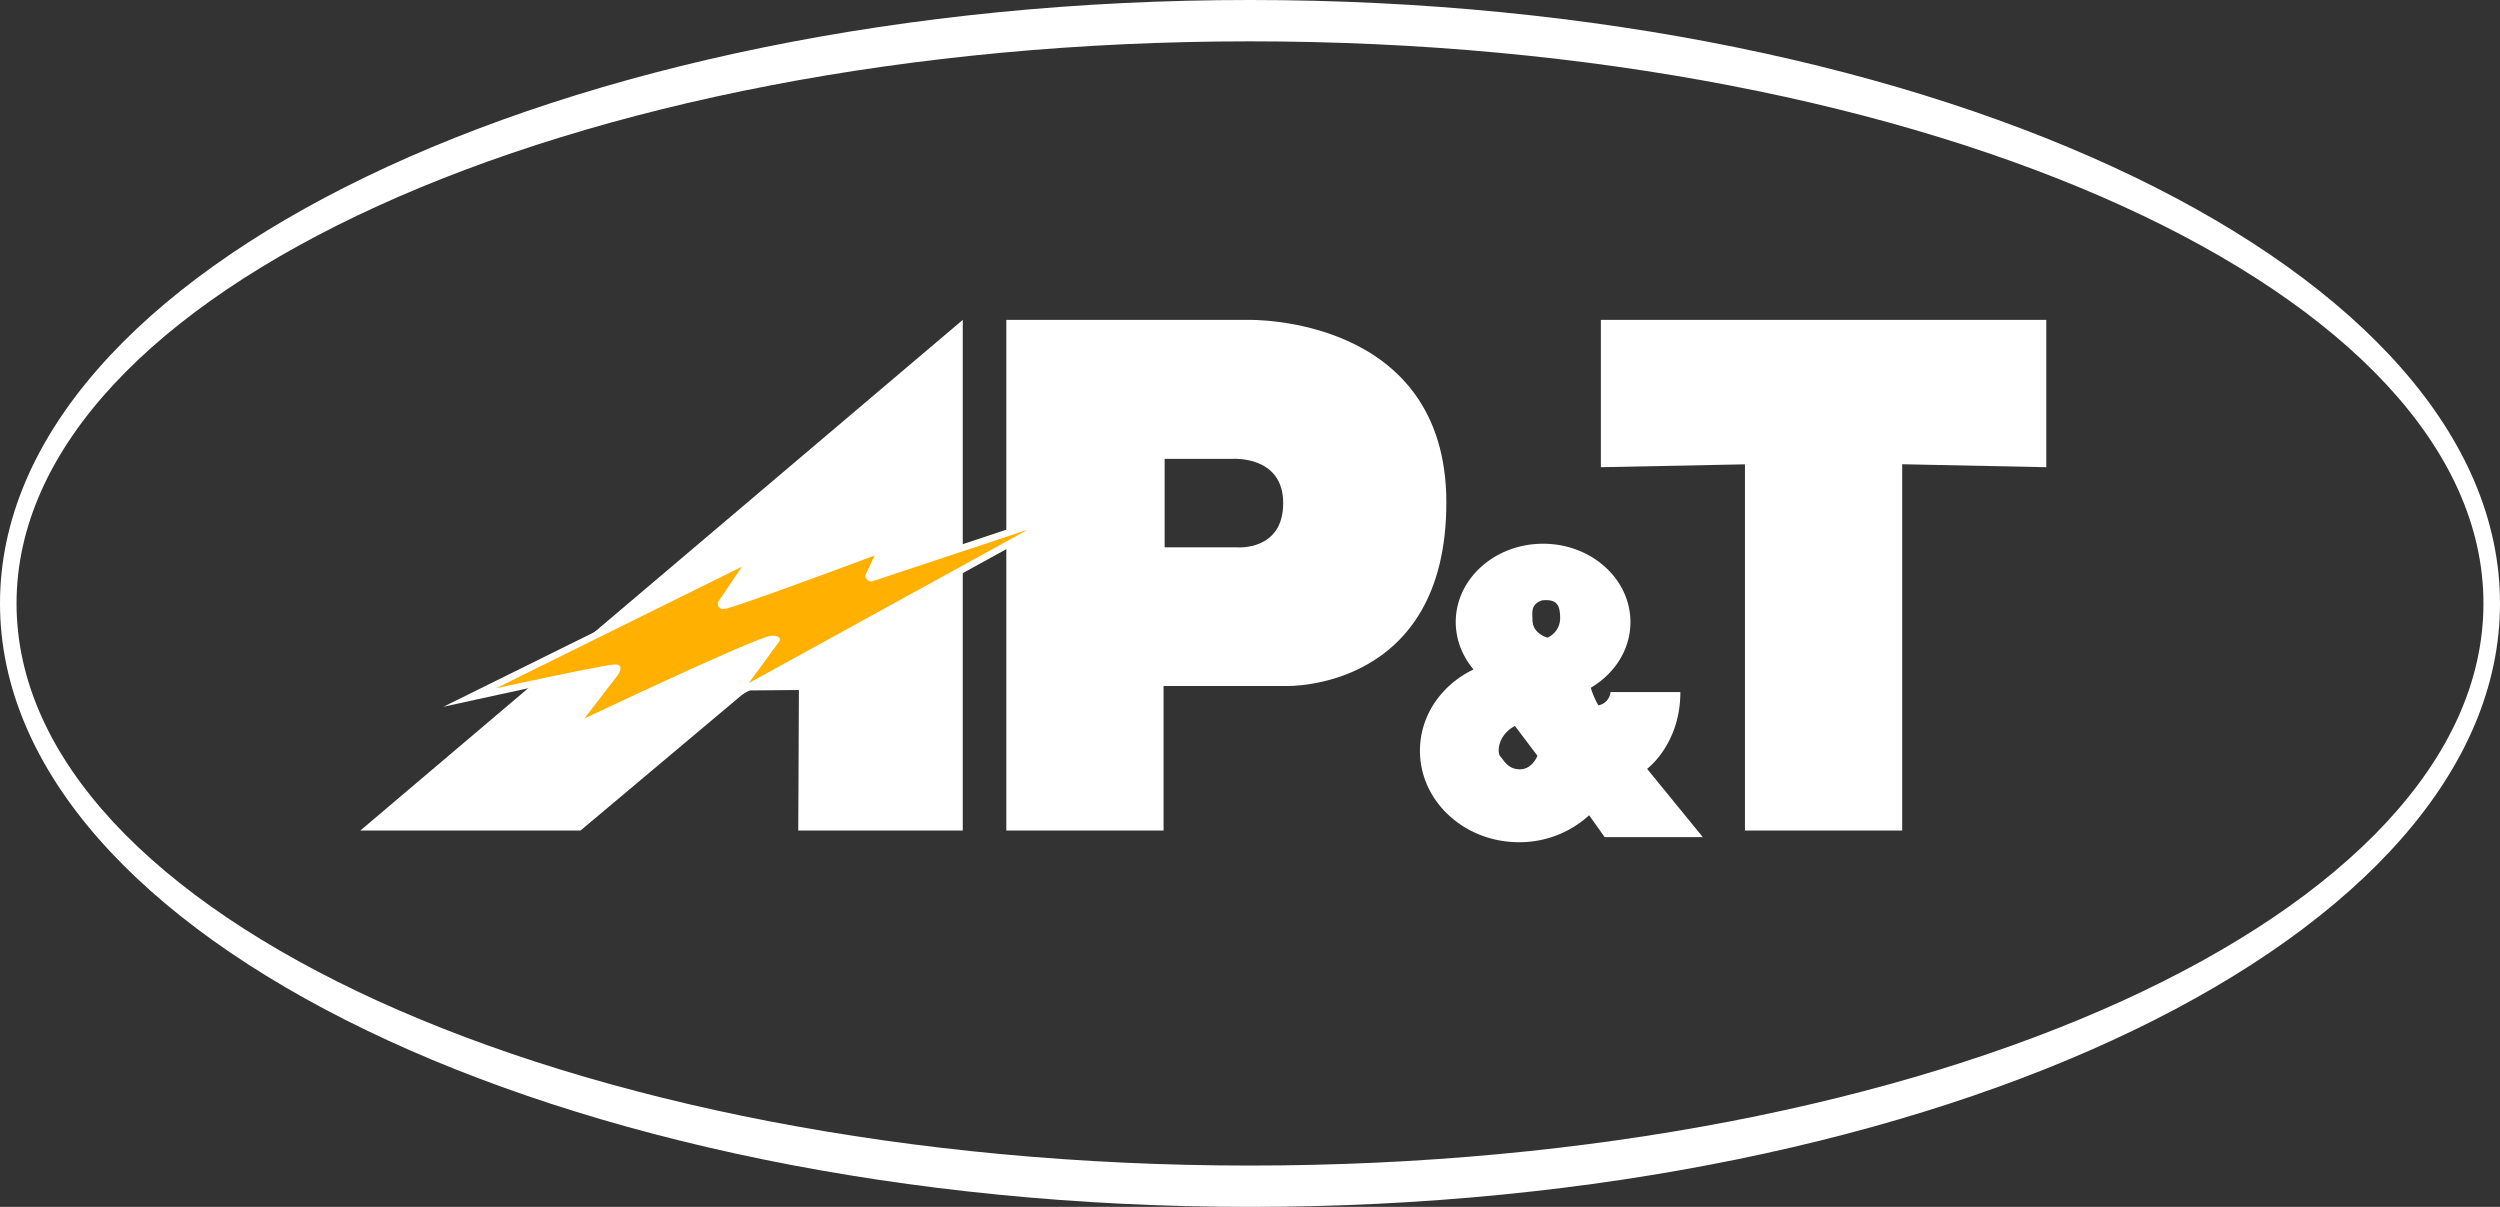 <svg id="Group_139" data-name="Group 139" xmlns="http://www.w3.org/2000/svg" xmlns:xlink="http://www.w3.org/1999/xlink" width="549.555" height="265.302" viewBox="0 0 549.555 265.302">
  <rect x="0" y="0" width="549.555" height="265.302" fill="#333333" stroke="none"/>
  <defs>
    <clipPath id="clip-path">
      <rect id="Rectangle_109" data-name="Rectangle 109" width="549.555" height="265.302" fill="none"/>
    </clipPath>
  </defs>
  <path id="Path_94" data-name="Path 94" d="M211.636,182.569V70.316L79.209,182.569h48.4l36.65-30.791,11.357-.1-.139,30.894Z" fill="#fff" fill-rule="evenodd"/>
  <path id="Path_95" data-name="Path 95" d="M449.82,70.316H351.906V102.7l31.674-.63v80.5h34.564V102.051l31.676.652Z" fill="#fff" fill-rule="evenodd"/>
  <g id="Group_138" data-name="Group 138">
    <g id="Group_137" data-name="Group 137" clip-path="url(#clip-path)">
      <path id="Path_96" data-name="Path 96" d="M317.938,110.493c0,41.3-35.019,40.3-35.019,40.3H255.778v31.777H221.214V70.316h53.2s43.527-1.126,43.527,40.177m-46,9.824s10.134.864,10.134-9.724-11.233-9.723-11.233-9.723h-14.83v19.447Z" fill="#fff" fill-rule="evenodd"/>
      <path id="Path_97" data-name="Path 97" d="M226.642,117.731l-1.156-2.715-33.5,11.132,3.159-6.693-3.386,1.268c-10.87,4.064-28.22,10.421-32.072,11.513l7.717-11.449L97.473,155.359l11.824-2.59c8.412-1.841,21.824-4.672,25.241-5.139l-11.007,14.3,5.539-2.627c13.858-6.577,36.373-16.959,40.184-17.987l-9.84,13.389Z" fill="#fff" fill-rule="evenodd"/>
      <path id="Path_98" data-name="Path 98" d="M108.987,151.319l54.081-26.737-5.241,7.773a1.186,1.186,0,0,0,1.311,1.517c1.684,0,33.122-11.755,33.122-11.755l-2.059,4.361a1.359,1.359,0,0,0,1.5,1.327l34.247-11.378-61.38,33.754,6.55-8.912s1.31-1.517-1.5-1.517-41.168,18.205-41.168,18.205l7.3-9.483s1.774-2.4-.528-2.4-26.232,5.241-26.232,5.24" fill="#ffb000" fill-rule="evenodd"/>
      <path id="Path_99" data-name="Path 99" d="M352.738,184.022l-3.41-4.814a22.62,22.62,0,0,1-15.428,5.926c-12.02,0-21.765-9-21.765-20.11,0-7.779,4.784-14.52,11.78-17.865a16.686,16.686,0,0,1-2.73-4.486c-.063-.152-.129-.3-.188-.457-.1-.276-.191-.554-.278-.835-.076-.242-.145-.486-.21-.731s-.121-.482-.171-.727c-.067-.319-.118-.642-.165-.966-.027-.194-.061-.387-.082-.582a15.667,15.667,0,0,1-.09-1.614c0-9.52,8.6-17.237,19.2-17.237s19.206,7.717,19.206,17.237a15.681,15.681,0,0,1-.089,1.57c-.012.117-.023.235-.038.352-.061.5-.143.995-.252,1.481-.018.087-.044.171-.065.257-.1.417-.22.83-.354,1.237-.04.118-.075.238-.118.355q-.237.666-.532,1.3c-.063.137-.132.273-.2.409-.162.329-.336.65-.52.968-.074.127-.142.257-.219.381-.229.373-.477.733-.736,1.087-.122.168-.247.331-.375.494-.195.25-.4.492-.61.732s-.42.465-.64.692c-.189.194-.381.388-.58.573-.184.172-.369.342-.561.509-.224.194-.457.38-.691.564-.289.226-.582.443-.885.653-.182.126-.367.25-.553.372-.231.149-.462.3-.7.439h0a18.971,18.971,0,0,0,1.658,3.864,3.236,3.236,0,0,0,2.672-2.912h15.362c0,11.492-7.315,16.868-7.315,16.868l12.254,15.011ZM340.19,140.16a4.7,4.7,0,0,0,2.767-4.262c0-3.141-.921-4.222-3.985-3.927-2.589.928-2.1,2.694-2.1,4.263,0,3.14,3.321,3.926,3.321,3.926m-10.4,26.1c.721.731,1.578,2.852,4.323,2.852s3.844-2.99,3.844-2.99l-4.942-6.538c-3.843,2.017-3.945,5.947-3.225,6.676" fill="#fff" fill-rule="evenodd"/>
      <path id="Path_100" data-name="Path 100" d="M549.555,132.651c0,73.262-123.024,132.651-274.779,132.651S0,205.913,0,132.651,123.021,0,274.776,0,549.555,59.391,549.555,132.651M274.776,9.087C125.029,9.087,3.636,64.41,3.636,132.651s121.393,123.565,271.14,123.565S545.918,200.9,545.918,132.651,424.523,9.087,274.776,9.087" fill="#fff" fill-rule="evenodd"/>
    </g>
  </g>
</svg>
